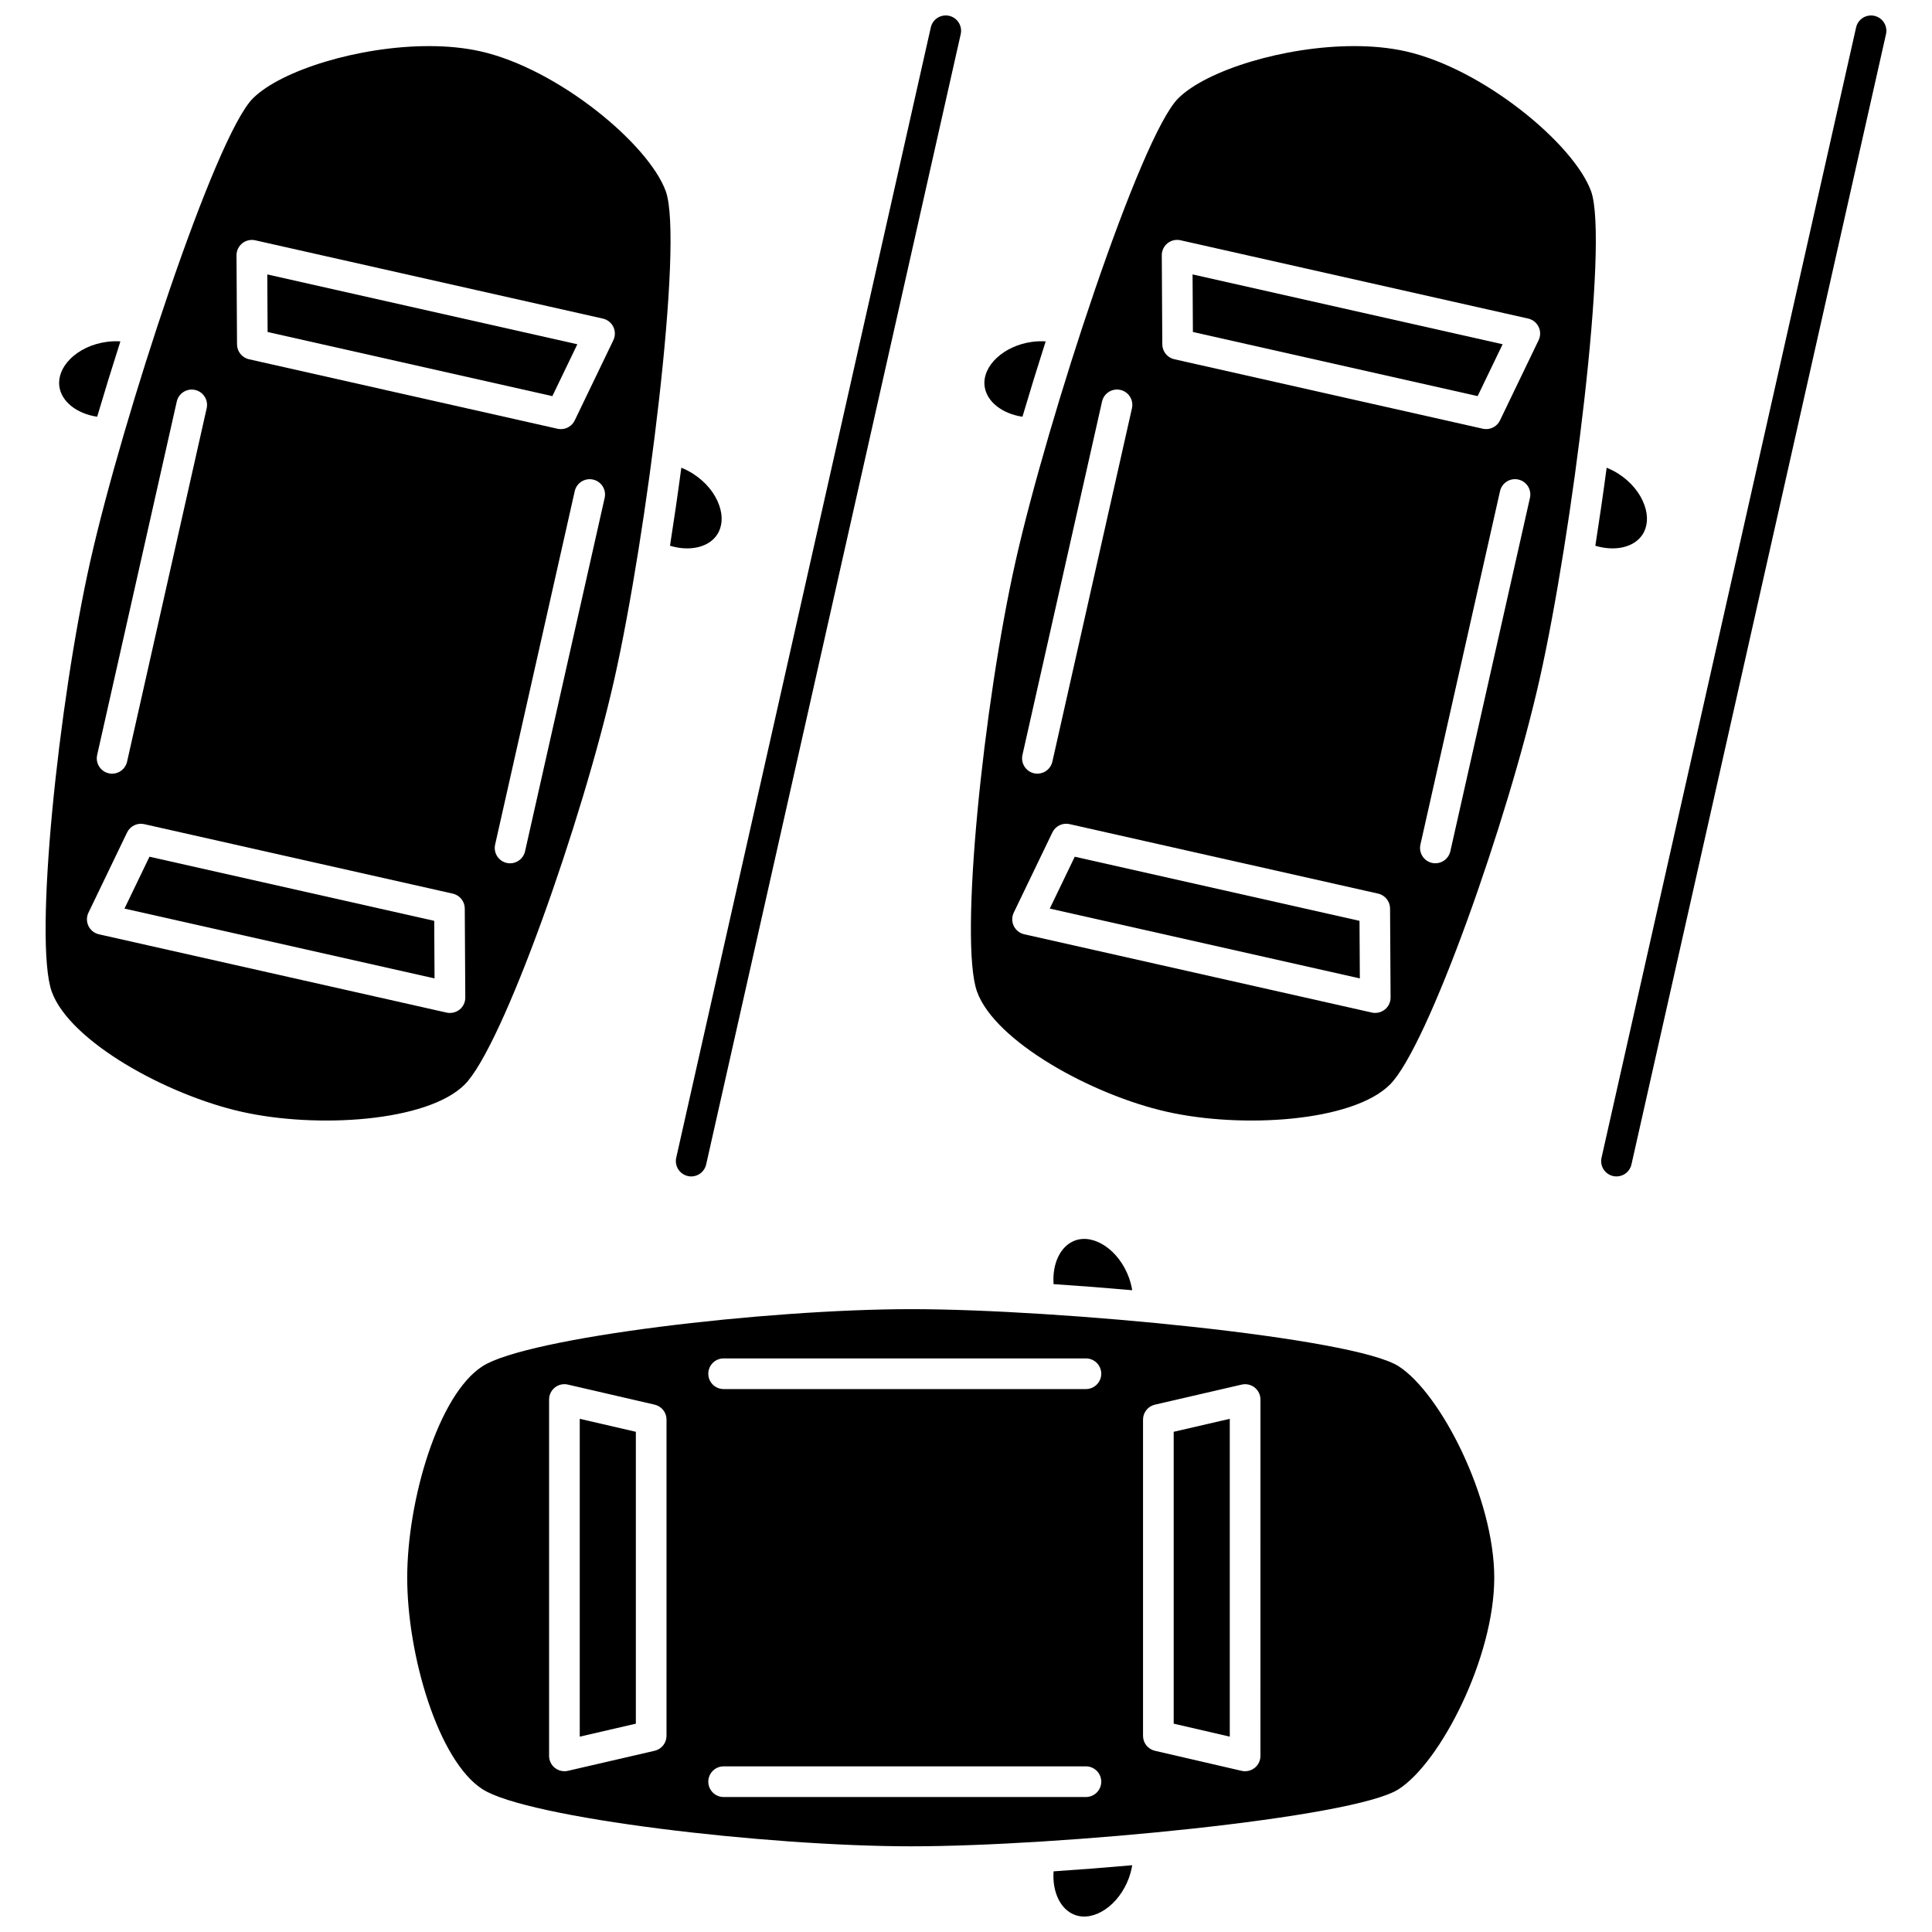 <?xml version="1.0" encoding="UTF-8"?>
<!-- Uploaded to: ICON Repo, www.iconrepo.com, Generator: ICON Repo Mixer Tools -->
<svg width="800px" height="800px" version="1.1" viewBox="144 144 512 512" xmlns="http://www.w3.org/2000/svg">
 <defs>
  <clipPath id="c">
   <path d="m423 638h22v13.902h-22z"/>
  </clipPath>
  <clipPath id="b">
   <path d="m323 148.09h76v307.91h-76z"/>
  </clipPath>
  <clipPath id="a">
   <path d="m568 148.09h76v307.91h-76z"/>
  </clipPath>
 </defs>
 <path d="m443.14 482.47c-2.641-7.148-9.18-11.594-14.277-9.711-3.856 1.426-6.043 6.137-5.652 11.547 6.773 0.449 13.797 0.992 20.836 1.617-0.195-1.156-0.488-2.32-0.906-3.453z"/>
 <path d="m514.63 506.06c-11.934-7.648-90.375-15.121-129.14-15.121-38.473 0-101.68 7.477-113.61 15.121-11.766 7.539-19.965 35.594-19.965 56.055 0 20.461 8.199 48.512 19.965 56.055 11.93 7.644 75.137 15.121 113.61 15.121 38.766 0 117.21-7.473 129.14-15.121 11.18-7.164 25.363-34.992 25.363-56.055s-14.184-48.891-25.363-56.055zm-194 97.957c0 1.891-1.305 3.531-3.148 3.957l-22.992 5.316c-0.305 0.07-0.609 0.105-0.914 0.105-0.91 0-1.801-0.305-2.527-0.883-0.969-0.77-1.535-1.941-1.535-3.18v-94.445c0-1.238 0.566-2.41 1.535-3.18 0.969-0.773 2.234-1.059 3.445-0.777l22.992 5.316c1.844 0.426 3.148 2.066 3.148 3.957zm111.15 16.211h-96.012c-2.242 0-4.062-1.82-4.062-4.062 0-2.242 1.82-4.062 4.062-4.062h96.012c2.242 0 4.062 1.82 4.062 4.062 0 2.246-1.82 4.062-4.062 4.062zm0-108.11h-96.012c-2.242 0-4.062-1.82-4.062-4.062 0-2.242 1.82-4.062 4.062-4.062h96.012c2.242 0 4.062 1.82 4.062 4.062 0 2.242-1.82 4.062-4.062 4.062zm46.25 97.215c0 1.238-0.566 2.41-1.535 3.18-0.727 0.578-1.617 0.883-2.527 0.883-0.305 0-0.613-0.035-0.914-0.105l-22.992-5.316c-1.84-0.426-3.148-2.066-3.148-3.957v-83.812c0-1.891 1.305-3.531 3.148-3.957l22.992-5.316c1.207-0.281 2.477 0.008 3.445 0.777 0.969 0.77 1.535 1.941 1.535 3.18z"/>
 <g clip-path="url(#c)">
  <path d="m428.86 651.47c5.094 1.887 11.637-2.562 14.281-9.711 0.418-1.133 0.711-2.293 0.906-3.453-7.039 0.625-14.062 1.168-20.836 1.617-0.395 5.414 1.793 10.125 5.648 11.547z"/>
 </g>
 <path d="m297.64 604.23 14.867-3.438v-77.352l-14.867-3.438z"/>
 <path d="m455.04 600.79 14.863 3.438v-84.227l-14.863 3.438z"/>
 <path d="m306.81 323.97c8.516-37.816 18.461-115.98 13.621-129.31-4.535-12.48-28.566-32.43-49.113-37.059-4.227-0.953-8.867-1.383-13.652-1.383-18.469 0-39.102 6.394-46.605 13.809-10.086 9.961-34.609 84.844-43.125 122.66-8.449 37.531-15.043 100.84-10.207 114.15 4.769 13.137 30.336 27.297 50.297 31.793 19.961 4.496 49.129 2.66 59.07-7.16 10.082-9.957 31.262-69.977 39.715-107.51zm-2.57-48.023-21.098 93.668c-0.426 1.887-2.102 3.172-3.961 3.172-0.297 0-0.598-0.031-0.898-0.102-2.188-0.492-3.562-2.668-3.07-4.856l21.098-93.668c0.492-2.188 2.664-3.562 4.856-3.07 2.191 0.492 3.57 2.664 3.074 4.856zm-96.043-67.469c0.965-0.777 2.234-1.066 3.441-0.797l92.137 20.75c1.207 0.273 2.227 1.082 2.766 2.195 0.539 1.117 0.539 2.414 0.004 3.531l-10.238 21.262c-0.688 1.43-2.125 2.301-3.66 2.301-0.297 0-0.594-0.031-0.895-0.098l-81.766-18.418c-1.844-0.414-3.16-2.051-3.172-3.941l-0.137-23.598c-0.004-1.238 0.555-2.41 1.52-3.188zm-38.449 135.6 21.098-93.668c0.492-2.188 2.664-3.562 4.856-3.07 2.188 0.492 3.562 2.668 3.07 4.856l-21.098 93.668c-0.426 1.887-2.102 3.172-3.961 3.172-0.297 0-0.598-0.031-0.898-0.102-2.184-0.492-3.559-2.668-3.066-4.856zm93.5 68.367c-0.297 0-0.598-0.031-0.895-0.098l-92.141-20.75c-1.207-0.273-2.227-1.082-2.766-2.195-0.539-1.117-0.539-2.414-0.004-3.531l10.238-21.262c0.82-1.703 2.703-2.617 4.551-2.199l81.766 18.414c1.844 0.414 3.16 2.051 3.172 3.941l0.137 23.598c0.008 1.238-0.551 2.414-1.516 3.191-0.727 0.578-1.625 0.891-2.543 0.891z"/>
 <path d="m183.61 371.04-6.621 13.746 82.168 18.504-0.086-15.258z"/>
 <path d="m334.07 285.65c1.352-2.082 1.543-4.82 0.539-7.703-1.129-3.246-3.57-6.215-6.879-8.359-1.016-0.656-2.082-1.199-3.172-1.641-0.934 7.004-1.949 13.973-3 20.684 5.199 1.566 10.277 0.465 12.512-2.981z"/>
 <path d="m290.38 248.98 6.621-13.746-82.168-18.508 0.086 15.258z"/>
 <path d="m169.75 254.44c1.926-6.512 4-13.246 6.156-19.973-1.172-0.066-2.371-0.035-3.566 0.125-3.906 0.52-7.387 2.156-9.797 4.606-2.141 2.176-3.144 4.731-2.816 7.191 0.543 4.074 4.656 7.246 10.023 8.051z"/>
 <g clip-path="url(#b)">
  <path d="m326.28 455.67c0.301 0.066 0.602 0.102 0.898 0.102 1.859 0 3.535-1.281 3.961-3.172l67.461-299.55c0.492-2.188-0.883-4.363-3.07-4.856-2.191-0.492-4.363 0.883-4.856 3.07l-67.465 299.54c-0.492 2.191 0.883 4.363 3.07 4.859z"/>
 </g>
 <g clip-path="url(#a)">
  <path d="m640.74 148.2c-2.191-0.492-4.363 0.883-4.856 3.07l-67.461 299.54c-0.492 2.188 0.883 4.363 3.07 4.856 0.301 0.066 0.602 0.102 0.898 0.102 1.859 0 3.535-1.281 3.961-3.172l67.457-299.54c0.496-2.188-0.879-4.363-3.07-4.856z"/>
 </g>
 <path d="m565.64 194.66c-4.535-12.48-28.566-32.43-49.113-37.059-4.227-0.953-8.867-1.383-13.648-1.383-18.469 0-39.105 6.394-46.605 13.809-10.086 9.961-34.609 84.848-43.125 122.66-8.453 37.531-15.047 100.84-10.211 114.15 4.769 13.137 30.336 27.297 50.297 31.793 19.961 4.496 49.129 2.66 59.07-7.16 10.082-9.957 31.262-69.977 39.715-107.51 8.516-37.816 18.461-115.98 13.621-129.31zm-150.68 149.41 21.094-93.668c0.492-2.188 2.664-3.562 4.856-3.07 2.188 0.492 3.562 2.668 3.07 4.856l-21.094 93.668c-0.426 1.887-2.102 3.172-3.961 3.172-0.297 0-0.598-0.031-0.898-0.102-2.184-0.492-3.559-2.668-3.066-4.856zm96.043 67.469c-0.73 0.586-1.629 0.898-2.547 0.898-0.297 0-0.598-0.031-0.895-0.098l-92.137-20.75c-1.207-0.273-2.227-1.082-2.766-2.195-0.539-1.117-0.539-2.414-0.004-3.531l10.238-21.262c0.82-1.703 2.703-2.617 4.551-2.199l81.766 18.414c1.844 0.414 3.16 2.051 3.172 3.941l0.137 23.598c0.008 1.23-0.551 2.406-1.516 3.184zm38.449-135.6-21.098 93.668c-0.426 1.887-2.102 3.172-3.961 3.172-0.297 0-0.598-0.031-0.898-0.102-2.188-0.492-3.562-2.668-3.07-4.856l21.098-93.668c0.492-2.188 2.668-3.562 4.856-3.07 2.191 0.492 3.566 2.664 3.074 4.856zm2.297-41.789-10.238 21.262c-0.688 1.43-2.125 2.301-3.66 2.301-0.297 0-0.594-0.031-0.895-0.098l-81.762-18.418c-1.844-0.414-3.16-2.051-3.172-3.941l-0.137-23.598c-0.008-1.238 0.551-2.414 1.516-3.191s2.234-1.066 3.441-0.797l92.137 20.75c1.207 0.273 2.227 1.082 2.766 2.195 0.543 1.117 0.543 2.418 0.004 3.535z"/>
 <path d="m428.82 371.04-6.621 13.746 82.172 18.504-0.09-15.258z"/>
 <path d="m579.29 285.65c1.352-2.082 1.543-4.82 0.539-7.703-1.129-3.246-3.57-6.215-6.875-8.359-1.016-0.656-2.082-1.199-3.172-1.641-0.934 7.004-1.949 13.973-3 20.684 5.195 1.566 10.273 0.465 12.508-2.981z"/>
 <path d="m460.13 231.98 75.461 16.996 6.621-13.746-82.168-18.508z"/>
 <path d="m414.96 254.44c1.926-6.512 4-13.246 6.156-19.973-1.172-0.066-2.371-0.035-3.57 0.125-7.555 1.004-13.328 6.406-12.613 11.797 0.547 4.074 4.66 7.246 10.027 8.051z"/>
</svg>